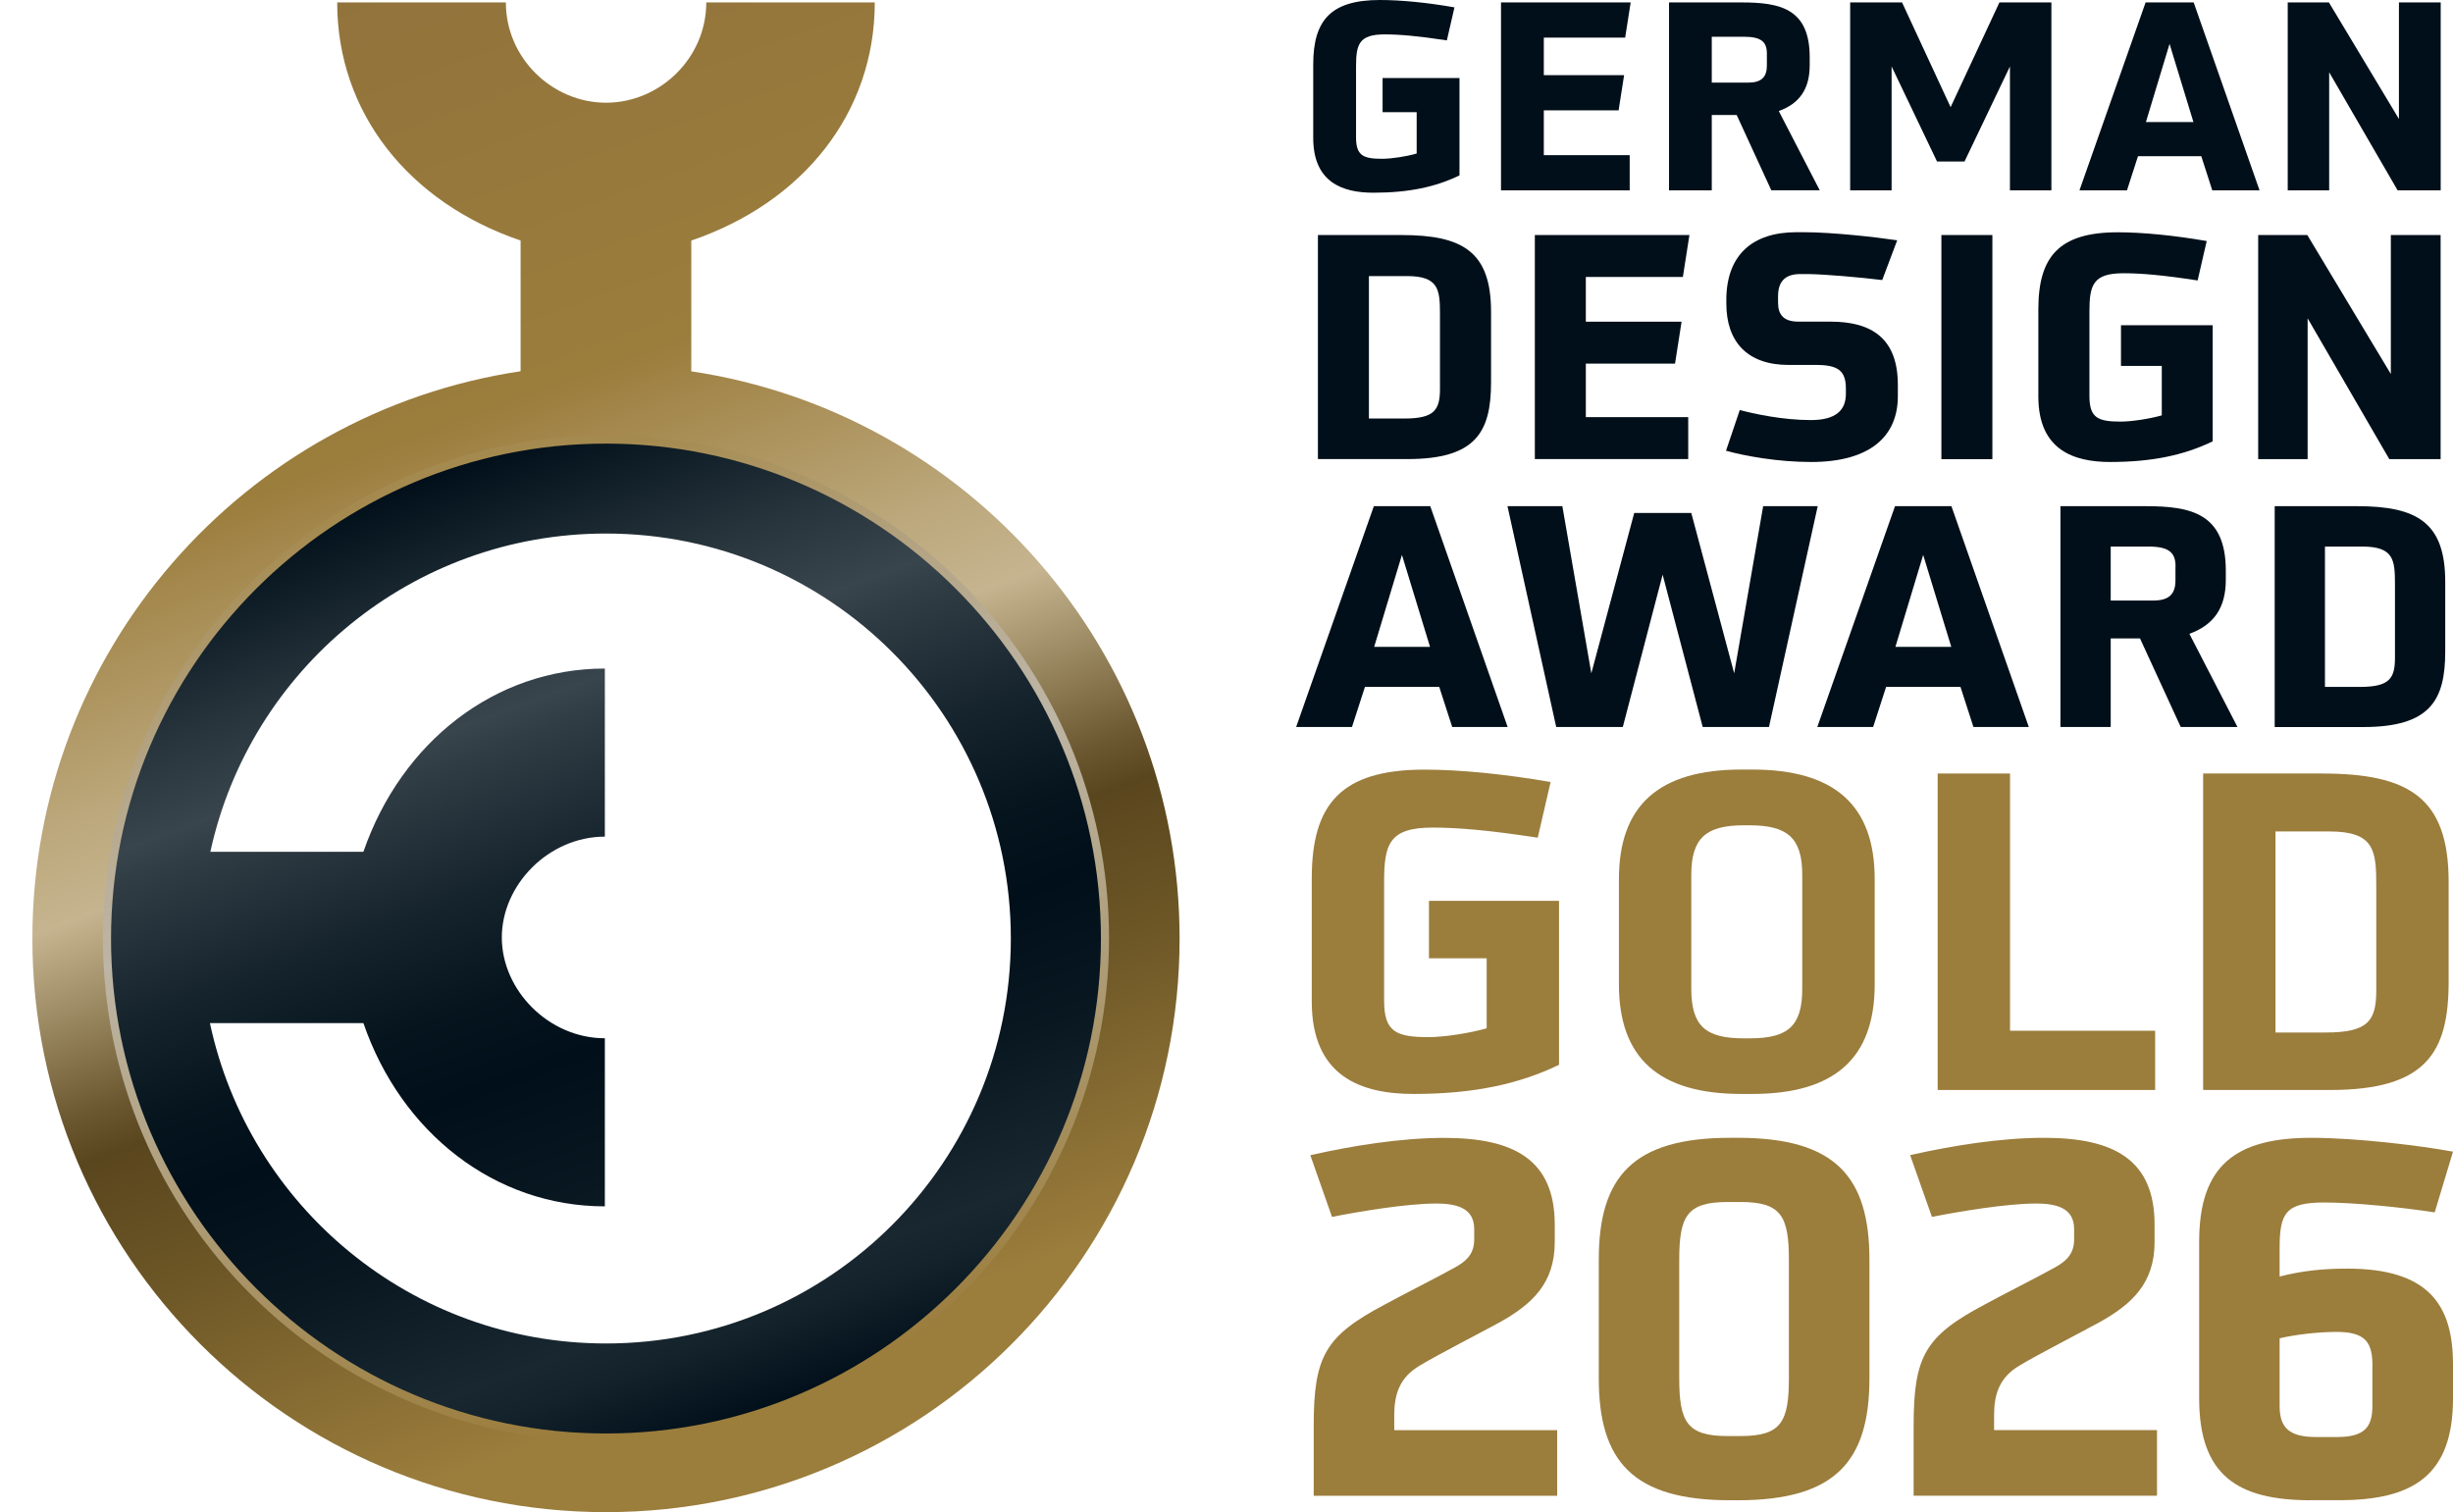 <?xml version="1.0" encoding="UTF-8"?>
<svg id="uuid-9c65c828-3c87-4153-ae5d-1f4af897042b" data-name="Typo" xmlns="http://www.w3.org/2000/svg" xmlns:xlink="http://www.w3.org/1999/xlink" viewBox="0 0 303.07 186.83">
  <defs>
    <style>
      .uuid-c8ac8d56-09fd-4e3e-b5d8-59f5f511781c {
        fill: #000f19;
      }

      .uuid-336a9088-34a9-4dba-9ef3-f087ef5c95fc {
        fill: #9b7d3c;
      }

      .uuid-ea2241b5-76ce-4343-ba3c-c5079bd898e1 {
        fill: url(#uuid-a9439720-6c79-4be5-b2ce-01795717adc8);
      }

      .uuid-2ba1b977-7e97-4888-89f6-4a8983d022f5 {
        fill: url(#uuid-e1af56f4-b9df-4787-9328-656e146f38e8);
      }

      .uuid-998369c9-9253-4802-b405-490d611b53c5 {
        fill: url(#uuid-e75978ae-ddd0-4a57-a595-047759a286f5);
      }
    </style>
    <linearGradient id="uuid-a9439720-6c79-4be5-b2ce-01795717adc8" data-name="Unbenannter Verlauf" x1="99.11" y1="8.88" x2="33.81" y2="188.3" gradientTransform="translate(0 191.45) scale(1 -1)" gradientUnits="userSpaceOnUse">
      <stop offset=".08" stop-color="#9b7d3c"/>
      <stop offset=".26" stop-color="#6c5626"/>
      <stop offset=".35" stop-color="#5a461e"/>
      <stop offset=".38" stop-color="#6c5830"/>
      <stop offset=".44" stop-color="#998760"/>
      <stop offset=".5" stop-color="#c5b48f"/>
      <stop offset=".56" stop-color="#bca87c"/>
      <stop offset=".68" stop-color="#a4884d"/>
      <stop offset=".72" stop-color="#9b7d3c"/>
      <stop offset=".98" stop-color="#92743c"/>
      <stop offset="1" stop-color="#91733c"/>
    </linearGradient>
    <linearGradient id="uuid-e1af56f4-b9df-4787-9328-656e146f38e8" data-name="Unbenannter Verlauf 2" x1="95.84" y1="17.87" x2="53.9" y2="133.11" gradientTransform="translate(0 191.45) scale(1 -1)" gradientUnits="userSpaceOnUse">
      <stop offset="0" stop-color="#000f19"/>
      <stop offset=".01" stop-color="#03121c"/>
      <stop offset=".08" stop-color="#14222b"/>
      <stop offset=".12" stop-color="#192730"/>
      <stop offset=".27" stop-color="#091721"/>
      <stop offset=".4" stop-color="#000f19"/>
      <stop offset=".48" stop-color="#06141e"/>
      <stop offset=".59" stop-color="#16242d"/>
      <stop offset=".72" stop-color="#313d45"/>
      <stop offset=".75" stop-color="#39454d"/>
      <stop offset=".84" stop-color="#27343c"/>
      <stop offset="1" stop-color="#000f19"/>
    </linearGradient>
    <linearGradient id="uuid-e75978ae-ddd0-4a57-a595-047759a286f5" data-name="Unbenannter Verlauf 3" x1="58.78" y1="135.53" x2="90.96" y2="15.45" gradientTransform="translate(0 191.45) scale(1 -1)" gradientUnits="userSpaceOnUse">
      <stop offset=".03" stop-color="#a58a4f"/>
      <stop offset=".07" stop-color="#a9915c"/>
      <stop offset=".21" stop-color="#b4a484"/>
      <stop offset=".33" stop-color="#bab09c"/>
      <stop offset=".4" stop-color="#bdb5a5"/>
      <stop offset=".97" stop-color="#9b7d3c"/>
    </linearGradient>
  </defs>
  <g>
    <path class="uuid-c8ac8d56-09fd-4e3e-b5d8-59f5f511781c" d="M175.04,13.86h-4.22v-4.22h9.5v12.03c-2.95,1.43-6.26,2.14-10.64,2.14-3.79,0-7.43-1.26-7.43-6.78V7.98c0-5.48,2.17-7.98,8.24-7.98,2.59,0,5.87.32,9.21.91l-.94,4.08c-3.6-.55-5.84-.74-7.69-.74-3.18,0-3.53,1.23-3.53,3.99v8.72c0,2.27.88,2.66,3.24,2.66,1.13,0,3.02-.29,4.25-.65v-5.11h0Z"/>
    <path class="uuid-c8ac8d56-09fd-4e3e-b5d8-59f5f511781c" d="M185.45,23.52V.3h16.02l-.68,4.35h-10.05v4.64h9.92l-.68,4.34h-9.24v5.54h10.61v4.35s-15.9,0-15.9,0Z"/>
    <path class="uuid-c8ac8d56-09fd-4e3e-b5d8-59f5f511781c" d="M218.85,23.52l-4.28-9.31h-3.08v9.31h-5.28V.3h8.95c4.77,0,8.43.75,8.43,6.78v.97c0,2.92-1.23,4.73-3.82,5.67l5.06,9.79h-5.98ZM218.3,6.62c0-1.43-.68-2.08-2.82-2.08h-3.99v5.67h4.48c1.65,0,2.33-.68,2.33-2.11v-1.48h0Z"/>
    <path class="uuid-c8ac8d56-09fd-4e3e-b5d8-59f5f511781c" d="M248.33,23.52v-15.31l-5.61,11.74h-3.4l-5.61-11.74v15.31h-5.12V.3h6.41l6,12.94,6.03-12.94h6.42v23.22h-5.12Z"/>
    <path class="uuid-c8ac8d56-09fd-4e3e-b5d8-59f5f511781c" d="M273.33,23.52l-1.36-4.22h-7.82l-1.36,4.22h-5.87L265.09.3h5.94l8.14,23.22h-5.84ZM268.05,5.42l-2.92,9.66h5.87l-2.95-9.66Z"/>
    <path class="uuid-c8ac8d56-09fd-4e3e-b5d8-59f5f511781c" d="M296.23,23.52l-8.46-14.59v14.59h-5.12V.3h5.09l8.65,14.4V.3h5.16v23.22h-5.32Z"/>
  </g>
  <g>
    <path class="uuid-c8ac8d56-09fd-4e3e-b5d8-59f5f511781c" d="M162.83,56.73v-27.69h10.33c7.54,0,11.06,2.05,11.06,9.47v8.74c0,6.19-1.94,9.47-10.33,9.47h-11.06ZM177.91,38.83c0-3.06-.15-4.72-4.1-4.72h-4.68v17.6h4.37c3.71,0,4.41-1.04,4.41-3.68v-9.2Z"/>
    <path class="uuid-c8ac8d56-09fd-4e3e-b5d8-59f5f511781c" d="M189.63,56.73v-27.69h19.1l-.81,5.18h-11.99v5.53h11.83l-.81,5.18h-11.02v6.61h12.65v5.18h-18.95Z"/>
    <path class="uuid-c8ac8d56-09fd-4e3e-b5d8-59f5f511781c" d="M234.48,48.96c0,4.99-3.48,8.12-10.71,8.12-4.14,0-8.12-.73-10.52-1.39l1.7-5.03c1.74.46,5.26,1.24,8.78,1.24,3.13,0,4.33-1.24,4.33-3.25v-.66c0-2.24-1.05-2.9-3.67-2.9h-3.4c-5.18,0-7.7-2.94-7.7-7.58v-.74c.12-5.3,3.25-8.08,8.66-8.08h.93c3.52,0,9.01.62,11.52,1l-1.85,4.91c-2.86-.35-6.96-.7-9.09-.74h-1.04c-2.05,0-2.74,1.12-2.74,2.75v.77c0,1.39.58,2.36,2.51,2.36h3.98c5.1,0,8.31,2.09,8.31,7.81v1.41h0Z"/>
    <path class="uuid-c8ac8d56-09fd-4e3e-b5d8-59f5f511781c" d="M239.86,56.73v-27.69h6.3v27.69h-6.3Z"/>
    <path class="uuid-c8ac8d56-09fd-4e3e-b5d8-59f5f511781c" d="M267.08,45.21h-5.03v-5.03h11.33v14.35c-3.52,1.7-7.46,2.55-12.68,2.55-4.52,0-8.86-1.51-8.86-8.08v-10.79c0-6.54,2.59-9.51,9.82-9.51,3.09,0,7,.39,10.98,1.08l-1.12,4.87c-4.29-.66-6.96-.89-9.16-.89-3.79,0-4.21,1.47-4.21,4.76v10.4c0,2.71,1.04,3.17,3.87,3.17,1.35,0,3.6-.35,5.07-.77v-6.11h-.01Z"/>
    <path class="uuid-c8ac8d56-09fd-4e3e-b5d8-59f5f511781c" d="M295.2,56.73l-10.09-17.4v17.4h-6.11v-27.69h6.07l10.32,17.17v-17.17h6.15v27.69h-6.34Z"/>
  </g>
  <g>
    <path class="uuid-c8ac8d56-09fd-4e3e-b5d8-59f5f511781c" d="M179.42,89.82l-1.6-4.95h-9.18l-1.6,4.95h-6.9l9.6-27.28h6.97l9.56,27.28h-6.85ZM173.21,68.56l-3.43,11.36h6.9l-3.47-11.36Z"/>
    <path class="uuid-c8ac8d56-09fd-4e3e-b5d8-59f5f511781c" d="M210.37,89.82l-4.95-18.82-4.92,18.82h-8.23l-6.02-27.28h6.78l3.58,20.65,5.3-19.81h7.05l5.3,19.81,3.58-20.65h6.74l-6.02,27.28h-8.19Z"/>
    <path class="uuid-c8ac8d56-09fd-4e3e-b5d8-59f5f511781c" d="M243.82,89.82l-1.6-4.95h-9.19l-1.6,4.95h-6.9l9.6-27.28h6.97l9.56,27.28h-6.84ZM237.61,68.56l-3.43,11.36h6.9l-3.47-11.36Z"/>
    <path class="uuid-c8ac8d56-09fd-4e3e-b5d8-59f5f511781c" d="M269.43,89.82l-5.03-10.94h-3.62v10.94h-6.21v-27.28h10.52c5.6,0,9.91.88,9.91,7.96v1.14c0,3.43-1.45,5.56-4.5,6.67l5.94,11.51h-7.01ZM268.79,69.97c0-1.68-.8-2.44-3.32-2.44h-4.69v6.67h5.26c1.94,0,2.74-.8,2.74-2.48v-1.75h.01Z"/>
    <path class="uuid-c8ac8d56-09fd-4e3e-b5d8-59f5f511781c" d="M281.04,89.82v-27.28h10.17c7.43,0,10.9,2.02,10.9,9.34v8.61c0,6.1-1.91,9.34-10.18,9.34h-10.89ZM295.9,72.18c0-3.01-.15-4.65-4.04-4.65h-4.61v17.34h4.31c3.66,0,4.34-1.03,4.34-3.62v-9.07Z"/>
  </g>
  <g>
    <path class="uuid-336a9088-34a9-4dba-9ef3-f087ef5c95fc" d="M183.68,118.4h-7.13v-7.1h16.07v20.26c-4.99,2.4-10.58,3.6-17.99,3.6-6.42,0-12.56-2.13-12.56-11.41v-15.23c0-9.23,3.67-13.43,13.93-13.43,4.39,0,9.93.55,15.58,1.53l-1.59,6.88c-6.09-.93-9.87-1.25-13-1.25-5.38,0-5.98,2.07-5.98,6.72v14.69c0,3.82,1.48,4.48,5.49,4.48,1.92,0,5.1-.49,7.18-1.09v-8.65h0Z"/>
    <path class="uuid-336a9088-34a9-4dba-9ef3-f087ef5c95fc" d="M215.16,135.16c-10.2,0-15.14-4.42-15.14-13.54v-13c0-9.12,4.94-13.54,15.14-13.54h1.32c10.2,0,15.14,4.42,15.14,13.54v13c0,9.12-4.94,13.54-15.14,13.54h-1.32ZM222.67,108.08c0-4.53-1.81-6.11-6.47-6.11h-.77c-4.66,0-6.47,1.59-6.47,6.11v14.09c0,4.59,1.76,6.12,6.47,6.12h.77c4.72,0,6.47-1.53,6.47-6.12v-14.09Z"/>
    <path class="uuid-336a9088-34a9-4dba-9ef3-f087ef5c95fc" d="M239.4,134.67v-39.1h8.94v31.78h17.93v7.32h-26.87Z"/>
    <path class="uuid-336a9088-34a9-4dba-9ef3-f087ef5c95fc" d="M272.2,134.67v-39.1h14.64c10.69,0,15.69,2.89,15.69,13.38v12.34c0,8.73-2.74,13.38-14.64,13.38h-15.69ZM293.59,109.39c0-4.31-.22-6.66-5.81-6.66h-6.64v24.84h6.2c5.26,0,6.25-1.47,6.25-5.19v-12.99Z"/>
  </g>
  <g>
    <path class="uuid-336a9088-34a9-4dba-9ef3-f087ef5c95fc" d="M162.31,184.81v-8.66c0-8.66,1.46-11.1,8.85-15.01,1.89-1.04,6.83-3.54,8.54-4.51,1.22-.67,2.44-1.52,2.44-3.48v-1.28c0-2.5-1.95-3.17-4.7-3.17-3.66,0-9.46.98-12.87,1.65l-2.68-7.62c5.12-1.16,11.16-2.14,16.53-2.14,8.72,0,13.67,2.75,13.67,10.74v2.13c0,5.06-2.75,7.69-6.96,10-2.01,1.1-7.69,4.03-9.7,5.25-2.5,1.46-3.17,3.54-3.17,6.16v1.83h20.13v8.11h-30.08Z"/>
    <path class="uuid-336a9088-34a9-4dba-9ef3-f087ef5c95fc" d="M213.76,185.36c-12.02,0-16.23-4.82-16.23-15.07v-14.64c0-10.25,4.21-15.07,16.23-15.07h.98c12.02,0,16.23,4.82,16.23,15.07v14.64c0,10.25-4.21,15.07-16.23,15.07h-.98ZM221.02,155.71c0-5.43-.92-7.2-5.98-7.2h-1.59c-5.06,0-5.98,1.77-5.98,7.2v14.52c0,5.43.92,7.2,5.98,7.2h1.59c5.06,0,5.98-1.77,5.98-7.2v-14.52Z"/>
    <path class="uuid-336a9088-34a9-4dba-9ef3-f087ef5c95fc" d="M236.43,184.81v-8.66c0-8.66,1.46-11.1,8.85-15.01,1.89-1.04,6.83-3.54,8.54-4.51,1.22-.67,2.44-1.52,2.44-3.48v-1.28c0-2.5-1.95-3.17-4.7-3.17-3.66,0-9.46.98-12.87,1.65l-2.69-7.63c5.12-1.16,11.16-2.14,16.53-2.14,8.72,0,13.67,2.75,13.67,10.74v2.13c0,5.06-2.75,7.69-6.96,10-2.01,1.1-7.69,4.03-9.7,5.25-2.5,1.46-3.17,3.54-3.17,6.16v1.83h20.13v8.11h-30.07Z"/>
    <path class="uuid-336a9088-34a9-4dba-9ef3-f087ef5c95fc" d="M285.5,185.36c-9.03,0-13.79-3.05-13.79-12.57v-19.4c0-9.4,4.51-12.81,13.85-12.81,5.67,0,13.54.98,17.51,1.71l-2.26,7.5c-3.96-.61-9.94-1.22-13.67-1.22-4.76,0-5.49,1.34-5.49,5.61v3.54c2.81-.73,5.49-.98,8.36-.98,10.07,0,13.06,4.51,13.06,11.83v4.21c0,9.52-4.94,12.57-14.03,12.57h-3.54ZM293.12,168.83c0-2.87-.73-4.27-4.45-4.27-2.38,0-5.25.37-7.02.79v8.36c0,2.62,1.1,3.84,4.51,3.84h2.56c3.42,0,4.39-1.22,4.39-3.84v-4.88h0Z"/>
  </g>
  <path class="uuid-ea2241b5-76ce-4343-ba3c-c5079bd898e1" d="M85.41,45.88v-16.16c13.83-4.71,22.67-15.79,22.67-29.42h-20.82c0,6.91-5.76,12.39-12.38,12.39S62.5,7.21,62.5.3h-20.84c0,13.63,8.84,24.71,22.66,29.42v16.15C30.19,50.97,4,80.4,4,115.96c0,39.14,31.73,70.87,70.87,70.87s70.87-31.73,70.87-70.87c-.01-35.56-26.2-64.99-60.33-70.08ZM74.87,177.26c-33.85,0-61.3-27.44-61.3-61.3s27.44-61.3,61.3-61.3,61.3,27.44,61.3,61.3-27.45,61.3-61.3,61.3Z"/>
  <path class="uuid-2ba1b977-7e97-4888-89f6-4a8983d022f5" d="M74.87,54.66c-33.85,0-61.3,27.44-61.3,61.3s27.44,61.3,61.3,61.3,61.3-27.44,61.3-61.3-27.45-61.3-61.3-61.3ZM74.87,165.99c-24.05,0-44.12-16.97-48.93-39.58h18.96c4.67,13.57,16.26,22.64,29.83,22.64v-20.77c-6.94,0-12.73-5.94-12.73-12.45s5.79-12.46,12.73-12.46v-20.77c-13.57,0-25.15,9.08-29.83,22.64h-18.91c4.9-22.49,24.92-39.32,48.87-39.32,27.63,0,50.03,22.4,50.03,50.03,0,27.64-22.39,50.04-50.02,50.04Z"/>
  <path class="uuid-998369c9-9253-4802-b405-490d611b53c5" d="M74.87,178.11c-34.27,0-62.15-27.88-62.15-62.15s27.88-62.15,62.15-62.15,62.15,27.88,62.15,62.15-27.88,62.15-62.15,62.15ZM74.87,54.81c-33.72,0-61.15,27.43-61.15,61.15s27.43,61.15,61.15,61.15,61.15-27.43,61.15-61.15-27.44-61.15-61.15-61.15Z"/>
</svg>